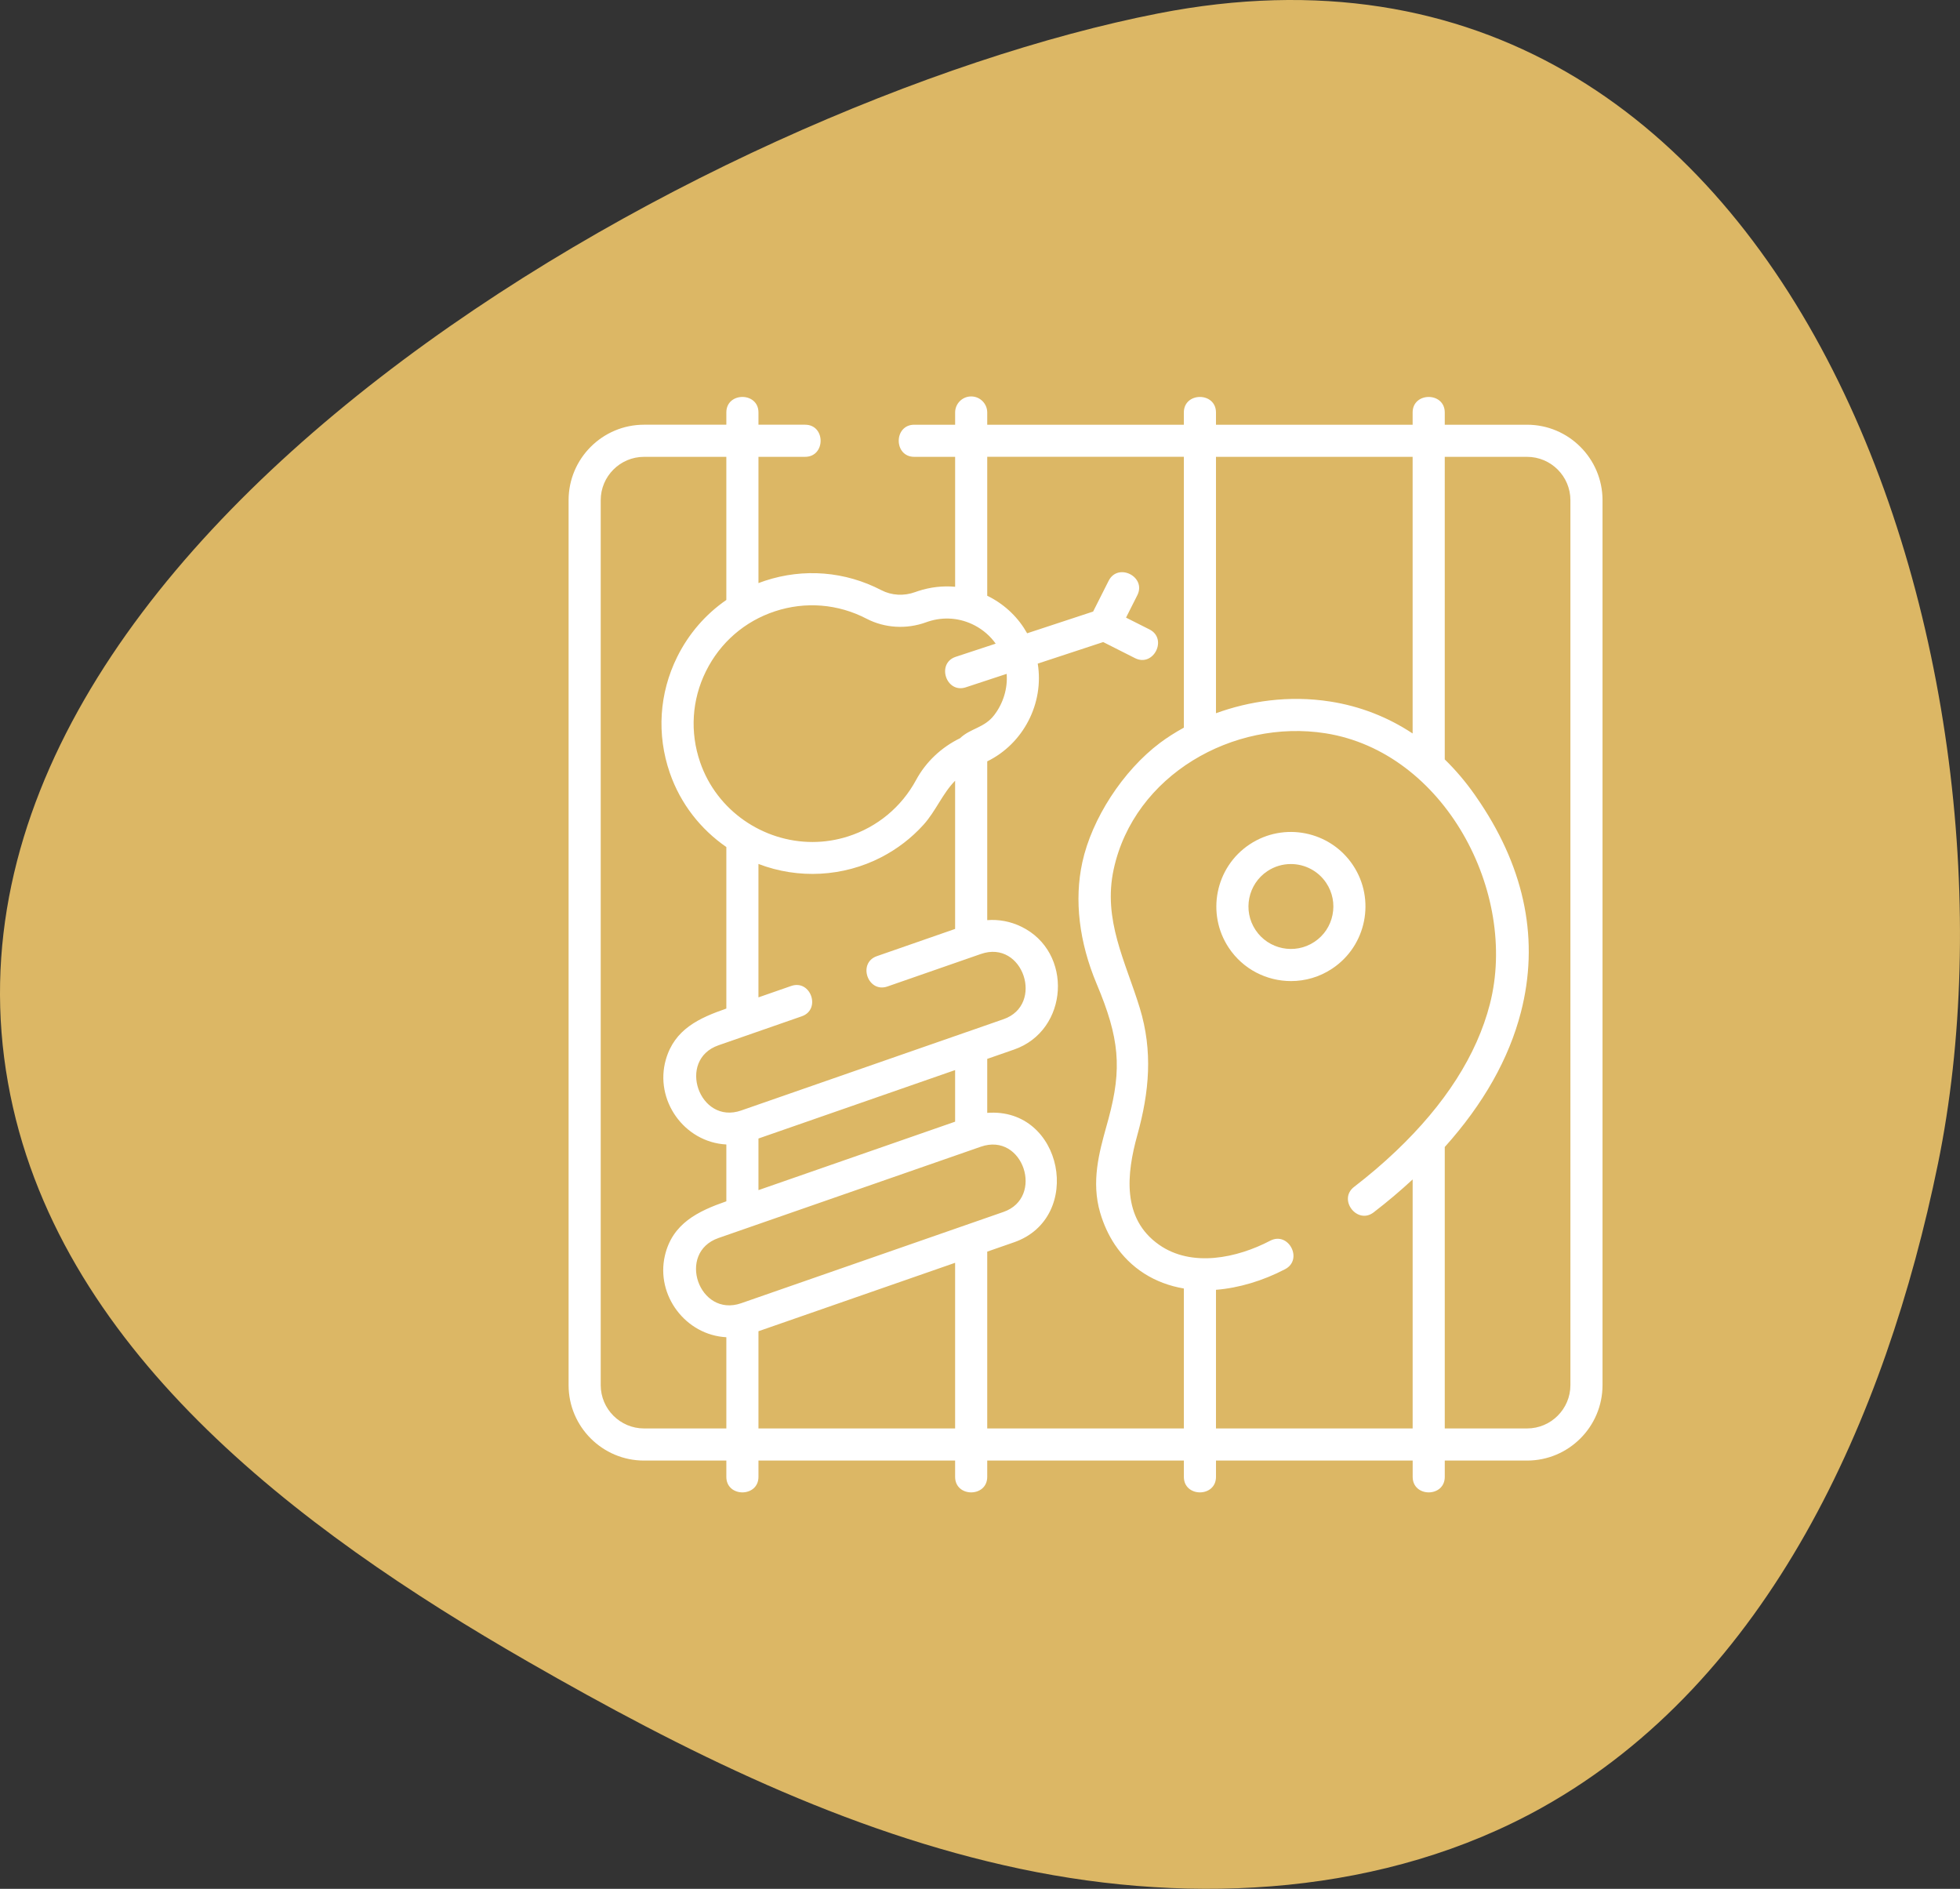 <?xml version="1.0" encoding="utf-8"?>
<!-- Generator: Adobe Illustrator 16.0.0, SVG Export Plug-In . SVG Version: 6.00 Build 0)  -->
<!DOCTYPE svg PUBLIC "-//W3C//DTD SVG 1.1//EN" "http://www.w3.org/Graphics/SVG/1.1/DTD/svg11.dtd">
<svg version="1.1" id="圖層_1" xmlns="http://www.w3.org/2000/svg" xmlns:xlink="http://www.w3.org/1999/xlink" x="0px" y="0px"
	 width="129.999px" height="125.255px" viewBox="0 0 129.999 125.255" enable-background="new 0 0 129.999 125.255"
	 xml:space="preserve">
<rect x="0" y="0" width="129.999" height="125.255" fill="#333333" stroke="none"/>
<g>
	<path fill="#DCB765" d="M0.53,71.803c3.121,17.51,19.07,29.532,34.494,38.391c10.283,5.906,21.051,11.29,32.654,13.737
		c11.604,2.447,24.225,1.725,34.58-4.053c15.066-8.406,22.82-25.807,26.281-42.709c6.619-32.319-9.047-84.625-51.713-76.28
		C47.208,6.684-5.868,35.926,0.53,71.803z"/>
	<g>
		<path fill="#FFFFFF" d="M101.283,28.165h-5.458v-0.811c0-1.374-2.131-1.374-2.131,0v0.811H80.651v-0.811
			c0-1.374-2.131-1.374-2.131,0v0.811H65.479v-0.811c0-0.588-0.478-1.065-1.065-1.065s-1.064,0.477-1.064,1.065v0.811h-2.71
			c-1.374,0-1.374,2.13,0,2.13h2.71v8.616c-0.818-0.073-1.65,0.021-2.457,0.286c-0.062,0.021-0.125,0.042-0.188,0.065
			c-0.749,0.274-1.568,0.229-2.248-0.125c-2.406-1.25-5.148-1.47-7.722-0.623c-0.145,0.048-0.288,0.1-0.429,0.153v-8.373h3.091
			c1.375,0,1.375-2.13,0-2.13h-3.091v-0.811c0-1.374-2.131-1.374-2.131,0v0.811h-5.458c-2.761,0-5.005,2.246-5.005,5.005v58.681
			c0,2.761,2.244,5.006,5.005,5.006h5.458v1.079c0,1.374,2.131,1.374,2.131,0v-1.079h13.043v1.079c0,1.374,2.13,1.374,2.13,0v-1.079
			h13.042v1.079c0,1.374,2.131,1.374,2.131,0v-1.079h13.045v1.079c0,1.374,2.129,1.374,2.129,0v-1.079h5.458
			c2.761,0,5.005-2.245,5.005-5.006V33.17C106.288,30.411,104.044,28.165,101.283,28.165z M93.694,30.295V48.64
			c-1.646-1.089-3.479-1.806-5.451-2.116c-2.782-0.438-5.412-0.019-7.592,0.773V30.295H93.694z M51.399,40.538
			c2.026-0.667,4.182-0.493,6.074,0.49c1.21,0.628,2.653,0.714,3.961,0.235c0.041-0.015,0.083-0.029,0.125-0.043
			c1.038-0.342,2.141-0.249,3.109,0.264c0.553,0.294,1.02,0.704,1.372,1.199l-2.649,0.873c-1.305,0.43-0.635,2.452,0.667,2.023
			l2.71-0.893c0.074,0.977-0.23,1.953-0.821,2.728c-0.658,0.864-1.581,0.878-2.271,1.54c-1.248,0.609-2.271,1.576-2.916,2.771
			c-0.97,1.792-2.571,3.12-4.511,3.741c-0.781,0.25-1.577,0.37-2.36,0.37c-3.263,0-6.339-2.059-7.45-5.283
			c-0.69-2.003-0.555-4.151,0.387-6.047S49.391,41.2,51.399,40.538z M49.159,86.422c-2.795,0.973-4.303-3.351-1.505-4.324
			l17.401-6.055c2.819-0.982,4.232,3.375,1.505,4.324L49.159,86.422z M63.349,74.383l-13.043,4.539v-3.423l13.043-4.538V74.383z
			 M64.099,68.444c-0.004,0-0.006,0.001-0.009,0.002l-14.931,5.195c-2.78,0.97-4.287-3.356-1.505-4.324l5.523-1.922
			c1.299-0.452,0.599-2.462-0.7-2.012l-2.172,0.756v-8.847c2.643,1.015,5.627,0.856,8.145-0.445
			c1.055-0.545,2.008-1.274,2.804-2.157c0.81-0.896,1.255-2.063,2.095-2.917v9.828l-5.189,1.805
			c-1.297,0.452-0.598,2.463,0.699,2.012l6.197-2.155c2.813-0.981,4.236,3.373,1.505,4.323L64.099,68.444z M42.717,94.726
			c-1.585,0-2.874-1.29-2.874-2.875V33.17c0-1.585,1.289-2.875,2.874-2.875h5.458v9.49c-1.374,0.949-2.494,2.234-3.259,3.775
			c-1.196,2.411-1.369,5.142-0.492,7.687c0.713,2.067,2.06,3.755,3.751,4.923v10.712c-1.801,0.626-3.428,1.361-4.01,3.375
			c-0.775,2.687,1.207,5.491,4.01,5.638v3.768c-1.879,0.654-3.584,1.47-4.078,3.613c-0.604,2.626,1.378,5.259,4.078,5.401v6.05
			H42.717z M50.306,94.726v-6.447l13.043-4.538v10.985H50.306z M65.479,94.726V83l1.782-0.62c4.653-1.619,3.25-8.966-1.782-8.581
			v-3.58l1.782-0.62c3.635-1.265,3.938-6.476,0.472-8.151c-0.713-0.346-1.485-0.489-2.254-0.43V50.489
			c2.404-1.175,3.778-3.854,3.35-6.482l4.341-1.429l2.111,1.066c1.227,0.619,2.185-1.283,0.96-1.903l-1.556-0.784l0.749-1.485
			c0.618-1.226-1.282-2.185-1.901-0.959l-1.03,2.042l-4.377,1.441c-0.566-1.011-1.409-1.838-2.46-2.395
			c-0.062-0.033-0.125-0.063-0.187-0.094v-9.214h13.042v17.961c-0.587,0.321-1.119,0.663-1.584,1.011
			c-2.452,1.841-4.523,5.026-5.152,7.927c-0.543,2.498-0.212,5.284,0.953,8.056c1.514,3.593,1.689,5.597,0.786,8.938
			c-0.045,0.17-0.094,0.342-0.143,0.517c-0.476,1.715-1.015,3.659-0.411,5.719c0.227,0.774,0.553,1.48,0.965,2.103
			c1.053,1.585,2.656,2.595,4.586,2.921v9.28L65.479,94.726L65.479,94.726z M80.651,94.726v-9.194
			c1.504-0.119,3.099-0.591,4.584-1.367c1.217-0.637,0.231-2.524-0.988-1.888c-2.189,1.145-5.194,1.794-7.372,0.267
			c-2.481-1.74-2.152-4.707-1.441-7.271c0.794-2.858,1.04-5.565,0.161-8.435c-0.951-3.1-2.456-5.84-1.729-9.193
			c1.356-6.252,7.944-9.979,14.047-9.018c7.876,1.24,12.807,10.555,10.904,17.96c-0.866,3.368-2.966,6.652-6.242,9.762
			c-0.854,0.812-1.783,1.604-2.764,2.358c-1.089,0.838,0.212,2.527,1.299,1.688c0.91-0.699,1.774-1.431,2.585-2.181v16.511H80.651z
			 M104.159,91.851c0,1.585-1.289,2.875-2.876,2.875h-5.458V76.063c2.561-2.853,4.258-5.853,5.053-8.945
			c1.209-4.699,0.305-9.365-2.691-13.869c-0.121-0.185-0.251-0.373-0.383-0.561c-0.606-0.859-1.268-1.636-1.979-2.328V30.295h5.458
			c1.587,0,2.876,1.29,2.876,2.875V91.851z"/>
		<path fill="#FFFFFF" d="M89.74,57.377c-1.51-2.272-4.585-2.892-6.858-1.382c-2.271,1.509-2.891,4.586-1.382,6.857
			c0.951,1.432,2.524,2.207,4.129,2.207c0.938,0,1.891-0.267,2.729-0.825v0C90.63,62.725,91.251,59.648,89.74,57.377z M88.38,60.671
			c-0.146,0.737-0.574,1.373-1.201,1.789c-1.293,0.859-3.045,0.506-3.904-0.788c-0.859-1.292-0.507-3.044,0.787-3.904
			c0.479-0.318,1.02-0.47,1.555-0.47c0.912,0,1.807,0.441,2.35,1.257C88.382,59.182,88.53,59.934,88.38,60.671z"/>
	</g>
</g>
</svg>
